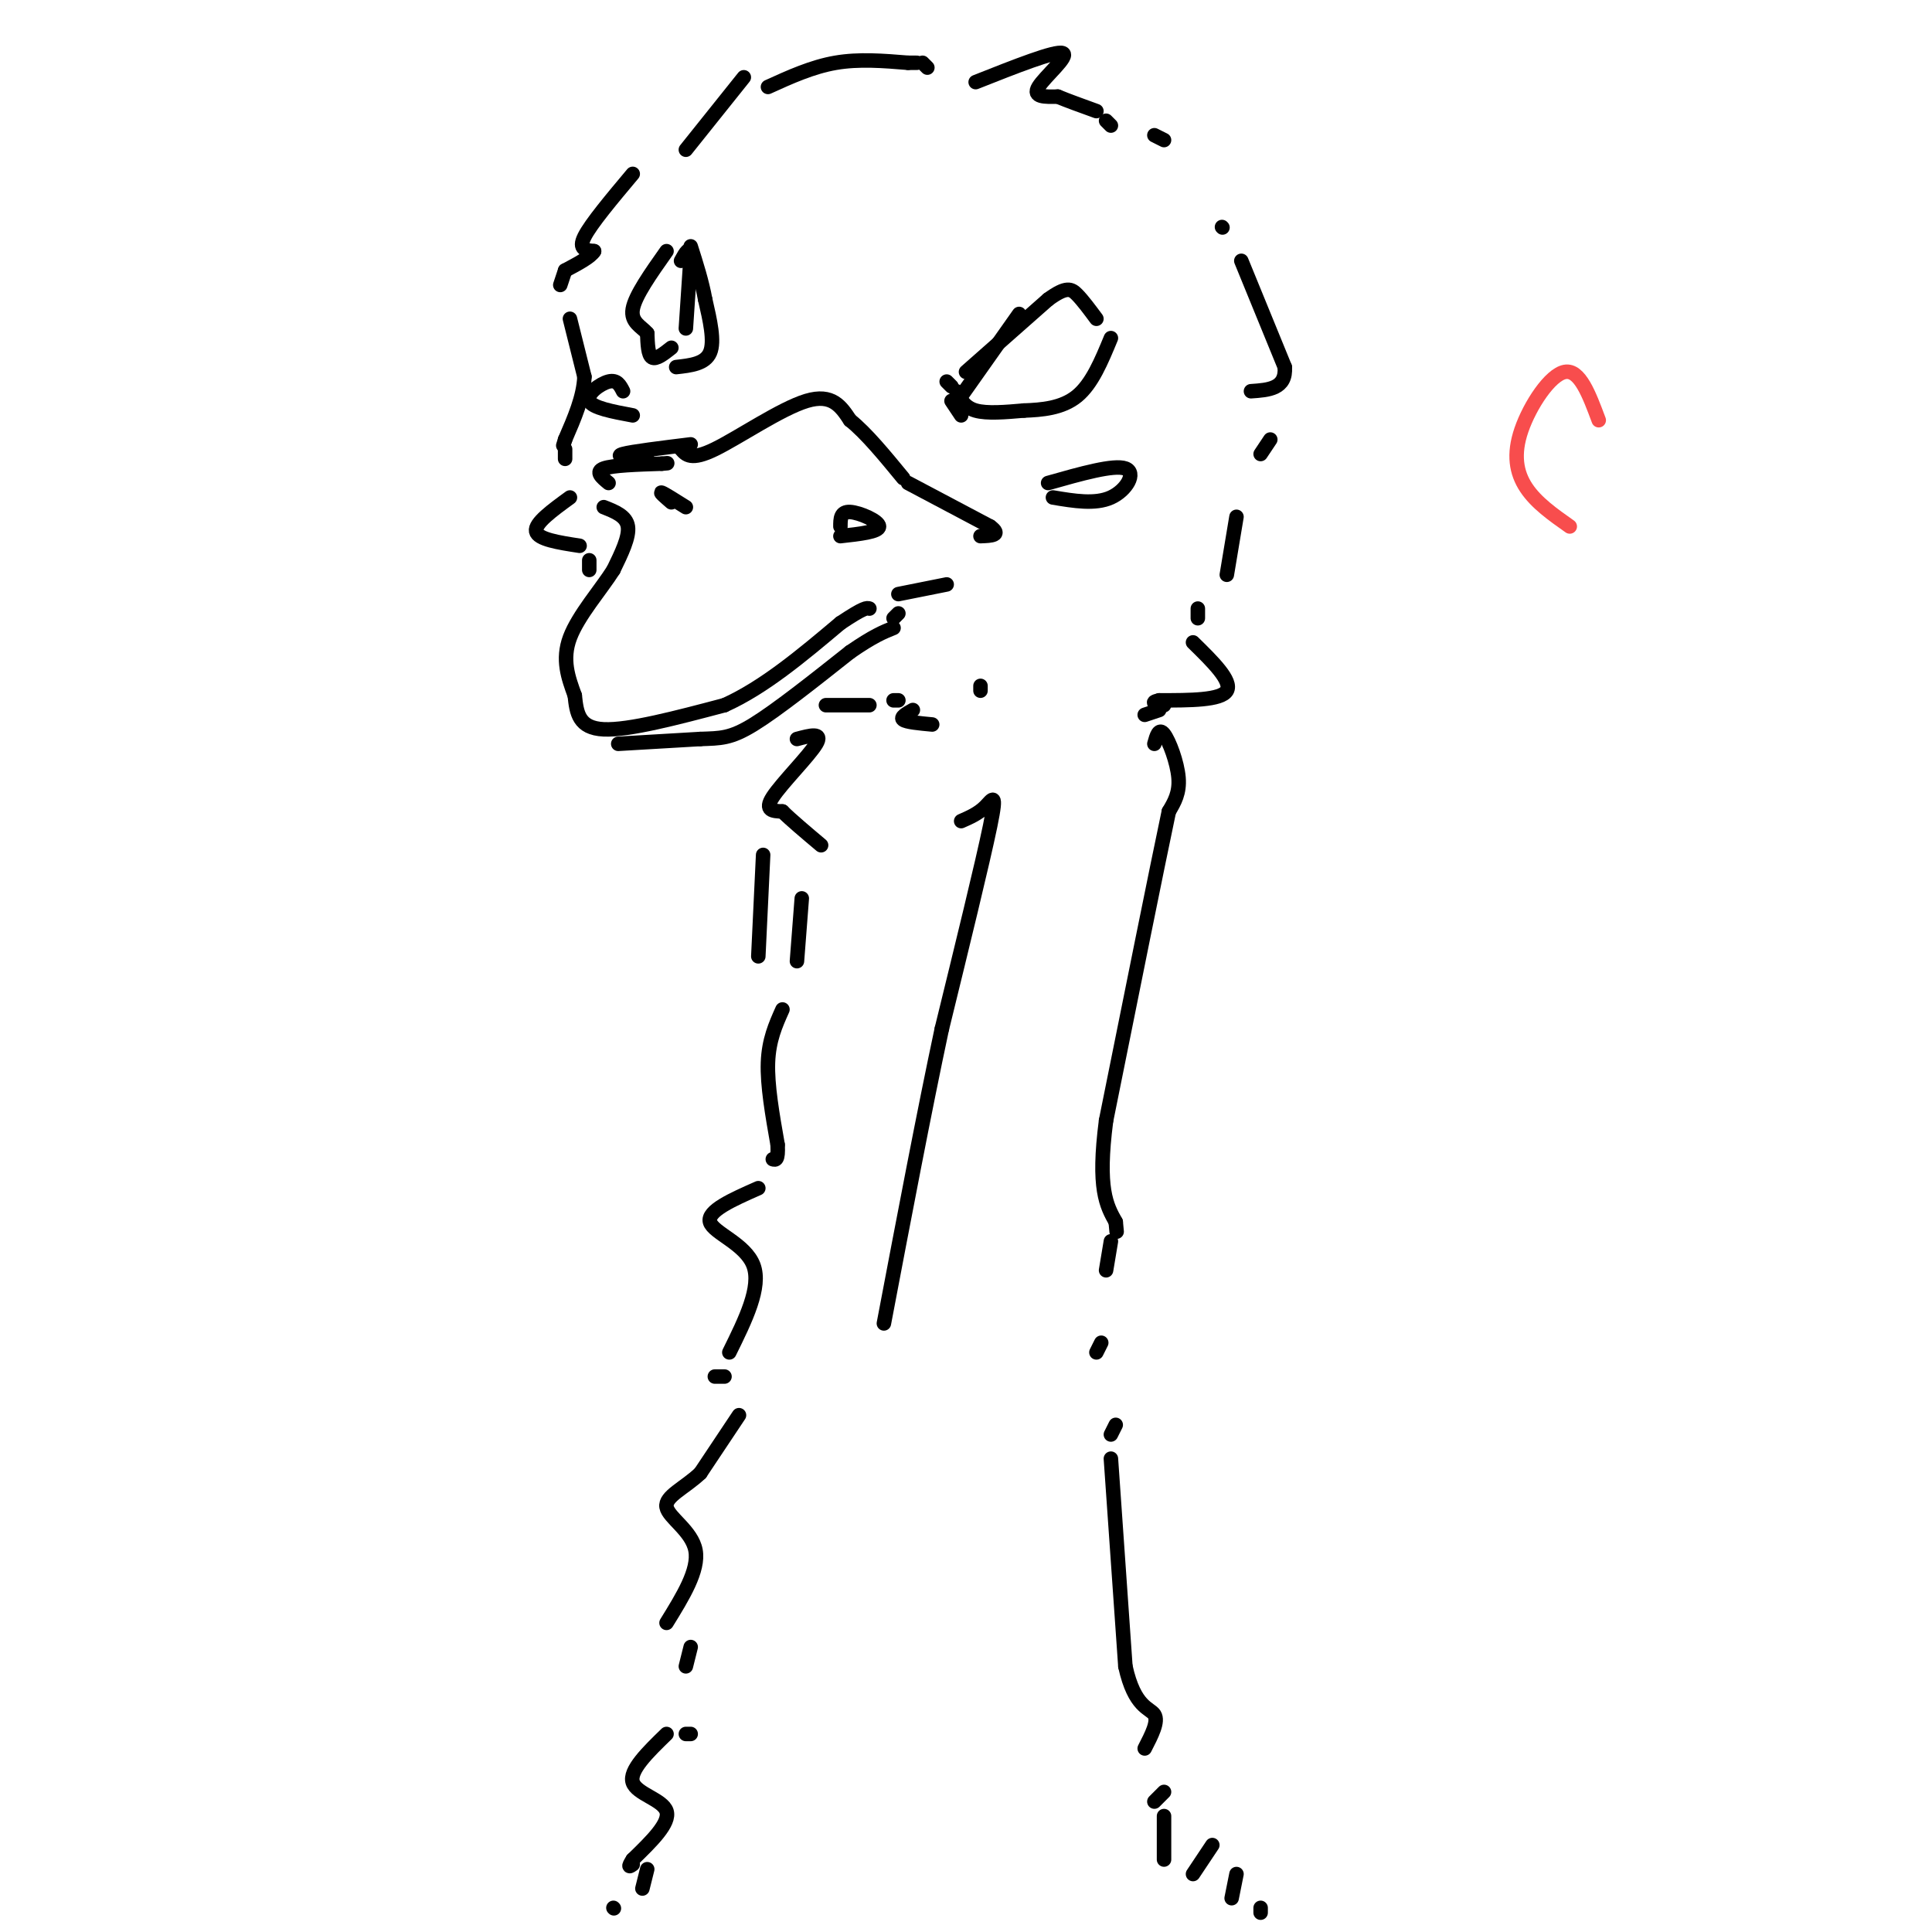 <svg viewBox='0 0 400 400' version='1.1' xmlns='http://www.w3.org/2000/svg' xmlns:xlink='http://www.w3.org/1999/xlink'><g fill='none' stroke='rgb(0,0,0)' stroke-width='3' stroke-linecap='round' stroke-linejoin='round'><path d='M126,100c-1.417,-1.167 -2.833,-2.333 -1,-3c1.833,-0.667 6.917,-0.833 12,-1'/><path d='M137,96c2.000,-0.167 1.000,-0.083 0,0'/><path d='M141,93c1.044,1.200 2.089,2.400 7,0c4.911,-2.400 13.689,-8.400 19,-10c5.311,-1.600 7.156,1.200 9,4'/><path d='M176,87c3.333,2.667 7.167,7.333 11,12'/><path d='M188,100c0.000,0.000 17.000,9.000 17,9'/><path d='M205,109c2.500,1.833 0.250,1.917 -2,2'/><path d='M125,105c2.333,0.917 4.667,1.833 5,4c0.333,2.167 -1.333,5.583 -3,9'/><path d='M127,118c-2.511,3.978 -7.289,9.422 -9,14c-1.711,4.578 -0.356,8.289 1,12'/><path d='M119,144c0.378,3.644 0.822,6.756 6,7c5.178,0.244 15.089,-2.378 25,-5'/><path d='M150,146c8.167,-3.667 16.083,-10.333 24,-17'/><path d='M174,129c5.000,-3.333 5.500,-3.167 6,-3'/><path d='M186,123c0.000,0.000 10.000,-2.000 10,-2'/><path d='M174,109c0.000,-1.556 0.000,-3.111 2,-3c2.000,0.111 6.000,1.889 6,3c0.000,1.111 -4.000,1.556 -8,2'/><path d='M139,104c-1.250,-1.083 -2.500,-2.167 -2,-2c0.500,0.167 2.750,1.583 5,3'/><path d='M134,96c0.000,0.000 0.000,-1.000 0,-1'/><path d='M132,95c-2.417,-0.250 -4.833,-0.500 -3,-1c1.833,-0.500 7.917,-1.250 14,-2'/><path d='M185,128c0.000,0.000 1.000,-1.000 1,-1'/><path d='M128,154c0.000,0.000 17.000,-1.000 17,-1'/><path d='M145,153c4.200,-0.156 6.200,-0.044 11,-3c4.800,-2.956 12.400,-8.978 20,-15'/><path d='M176,135c4.833,-3.333 6.917,-4.167 9,-5'/><path d='M196,79c0.000,0.000 1.000,1.000 1,1'/><path d='M200,77c0.000,0.000 17.000,-15.000 17,-15'/><path d='M217,62c3.800,-2.778 4.800,-2.222 6,-1c1.200,1.222 2.600,3.111 4,5'/><path d='M198,81c0.833,1.667 1.667,3.333 4,4c2.333,0.667 6.167,0.333 10,0'/><path d='M212,85c3.689,-0.133 7.911,-0.467 11,-3c3.089,-2.533 5.044,-7.267 7,-12'/><path d='M142,68c0.000,0.000 1.000,-15.000 1,-15'/><path d='M143,53c-0.167,-2.333 -1.083,-0.667 -2,1'/><path d='M139,72c-1.583,1.250 -3.167,2.500 -4,2c-0.833,-0.500 -0.917,-2.750 -1,-5'/><path d='M134,69c-1.133,-1.356 -3.467,-2.244 -3,-5c0.467,-2.756 3.733,-7.378 7,-12'/><path d='M140,76c3.000,-0.333 6.000,-0.667 7,-3c1.000,-2.333 0.000,-6.667 -1,-11'/><path d='M146,62c-0.667,-3.667 -1.833,-7.333 -3,-11'/><path d='M199,86c0.000,0.000 -2.000,-3.000 -2,-3'/><path d='M199,82c0.000,0.000 12.000,-17.000 12,-17'/><path d='M142,31c0.000,0.000 12.000,-15.000 12,-15'/><path d='M159,18c4.583,-2.083 9.167,-4.167 14,-5c4.833,-0.833 9.917,-0.417 15,0'/><path d='M188,13c2.667,0.000 1.833,0.000 1,0'/><path d='M191,13c0.000,0.000 1.000,1.000 1,1'/><path d='M202,17c8.244,-3.267 16.489,-6.533 18,-6c1.511,0.533 -3.711,4.867 -5,7c-1.289,2.133 1.356,2.067 4,2'/><path d='M219,20c2.000,0.833 5.000,1.917 8,3'/><path d='M229,25c0.000,0.000 1.000,1.000 1,1'/><path d='M239,28c0.000,0.000 2.000,1.000 2,1'/><path d='M253,47c0.000,0.000 0.100,0.100 0.1,0.1'/><path d='M171,146c0.000,0.000 9.000,0.000 9,0'/><path d='M185,145c0.000,0.000 1.000,0.000 1,0'/><path d='M189,147c-1.333,0.750 -2.667,1.500 -2,2c0.667,0.500 3.333,0.750 6,1'/><path d='M203,142c0.000,0.000 0.000,1.000 0,1'/><path d='M131,36c-4.333,5.167 -8.667,10.333 -10,13c-1.333,2.667 0.333,2.833 2,3'/><path d='M123,52c-0.667,1.167 -3.333,2.583 -6,4'/><path d='M117,56c0.000,0.000 -1.000,3.000 -1,3'/><path d='M118,66c0.000,0.000 3.000,12.000 3,12'/><path d='M121,78c-0.167,4.167 -2.083,8.583 -4,13'/><path d='M117,91c-0.667,2.167 -0.333,1.083 0,0'/><path d='M117,93c0.000,0.000 0.000,2.000 0,2'/><path d='M257,54c0.000,0.000 9.000,22.000 9,22'/><path d='M266,76c0.333,4.500 -3.333,4.750 -7,5'/><path d='M263,91c0.000,0.000 -2.000,3.000 -2,3'/><path d='M256,107c0.000,0.000 -2.000,12.000 -2,12'/><path d='M248,126c0.000,0.000 0.000,2.000 0,2'/><path d='M165,153c2.733,-0.733 5.467,-1.467 4,1c-1.467,2.467 -7.133,8.133 -9,11c-1.867,2.867 0.067,2.933 2,3'/><path d='M162,168c1.667,1.667 4.833,4.333 8,7'/><path d='M166,186c0.000,0.000 -1.000,13.000 -1,13'/><path d='M247,133c4.083,4.000 8.167,8.000 7,10c-1.167,2.000 -7.583,2.000 -14,2'/><path d='M240,145c-2.167,0.500 -0.583,0.750 1,1'/><path d='M240,147c0.000,0.000 -3.000,1.000 -3,1'/><path d='M217,100c6.822,-1.933 13.644,-3.867 16,-3c2.356,0.867 0.244,4.533 -3,6c-3.244,1.467 -7.622,0.733 -12,0'/><path d='M129,81c-0.622,-1.222 -1.244,-2.444 -3,-2c-1.756,0.444 -4.644,2.556 -4,4c0.644,1.444 4.822,2.222 9,3'/><path d='M162,209c-1.417,3.167 -2.833,6.333 -3,11c-0.167,4.667 0.917,10.833 2,17'/><path d='M161,237c0.167,3.333 -0.417,3.167 -1,3'/><path d='M157,246c-5.333,2.356 -10.667,4.711 -10,7c0.667,2.289 7.333,4.511 9,9c1.667,4.489 -1.667,11.244 -5,18'/><path d='M239,154c0.467,-1.689 0.933,-3.378 2,-2c1.067,1.378 2.733,5.822 3,9c0.267,3.178 -0.867,5.089 -2,7'/><path d='M242,168c-2.500,11.833 -7.750,37.917 -13,64'/><path d='M229,232c-1.833,14.167 0.083,17.583 2,21'/><path d='M231,253c0.333,3.500 0.167,1.750 0,0'/><path d='M230,257c0.000,0.000 -1.000,6.000 -1,6'/><path d='M228,278c0.000,0.000 -1.000,2.000 -1,2'/><path d='M199,170c1.778,-0.778 3.556,-1.556 5,-3c1.444,-1.444 2.556,-3.556 1,4c-1.556,7.556 -5.778,24.778 -10,42'/><path d='M195,213c-3.667,17.167 -7.833,39.083 -12,61'/><path d='M231,295c0.000,0.000 -1.000,2.000 -1,2'/><path d='M150,285c0.000,0.000 -2.000,0.000 -2,0'/><path d='M158,177c0.000,0.000 -1.000,21.000 -1,21'/><path d='M153,293c0.000,0.000 -8.000,12.000 -8,12'/><path d='M145,305c-3.250,3.083 -7.375,4.792 -7,7c0.375,2.208 5.250,4.917 6,9c0.750,4.083 -2.625,9.542 -6,15'/><path d='M143,341c0.000,0.000 -1.000,4.000 -1,4'/><path d='M230,302c0.000,0.000 3.000,43.000 3,43'/><path d='M233,345c1.889,8.600 5.111,8.600 6,10c0.889,1.400 -0.556,4.200 -2,7'/><path d='M143,359c0.000,0.000 -1.000,0.000 -1,0'/><path d='M138,359c-3.889,3.778 -7.778,7.556 -7,10c0.778,2.444 6.222,3.556 7,6c0.778,2.444 -3.111,6.222 -7,10'/><path d='M131,385c-1.167,1.833 -0.583,1.417 0,1'/><path d='M134,387c0.000,0.000 -1.000,4.000 -1,4'/><path d='M241,371c0.000,0.000 -2.000,2.000 -2,2'/><path d='M241,376c0.000,0.000 0.000,9.000 0,9'/><path d='M251,382c0.000,0.000 -4.000,6.000 -4,6'/><path d='M256,388c0.000,0.000 -1.000,5.000 -1,5'/><path d='M261,395c0.000,0.000 0.000,1.000 0,1'/><path d='M127,395c0.000,0.000 0.100,0.100 0.1,0.1'/><path d='M118,103c-3.667,2.667 -7.333,5.333 -7,7c0.333,1.667 4.667,2.333 9,3'/><path d='M122,116c0.000,0.000 0.000,2.000 0,2'/></g>
<g fill='none' stroke='rgb(248,77,77)' stroke-width='3' stroke-linecap='round' stroke-linejoin='round'><path d='M331,87c-1.964,-5.274 -3.929,-10.548 -7,-10c-3.071,0.548 -7.250,6.917 -9,12c-1.750,5.083 -1.071,8.881 1,12c2.071,3.119 5.536,5.560 9,8'/></g>
</svg>